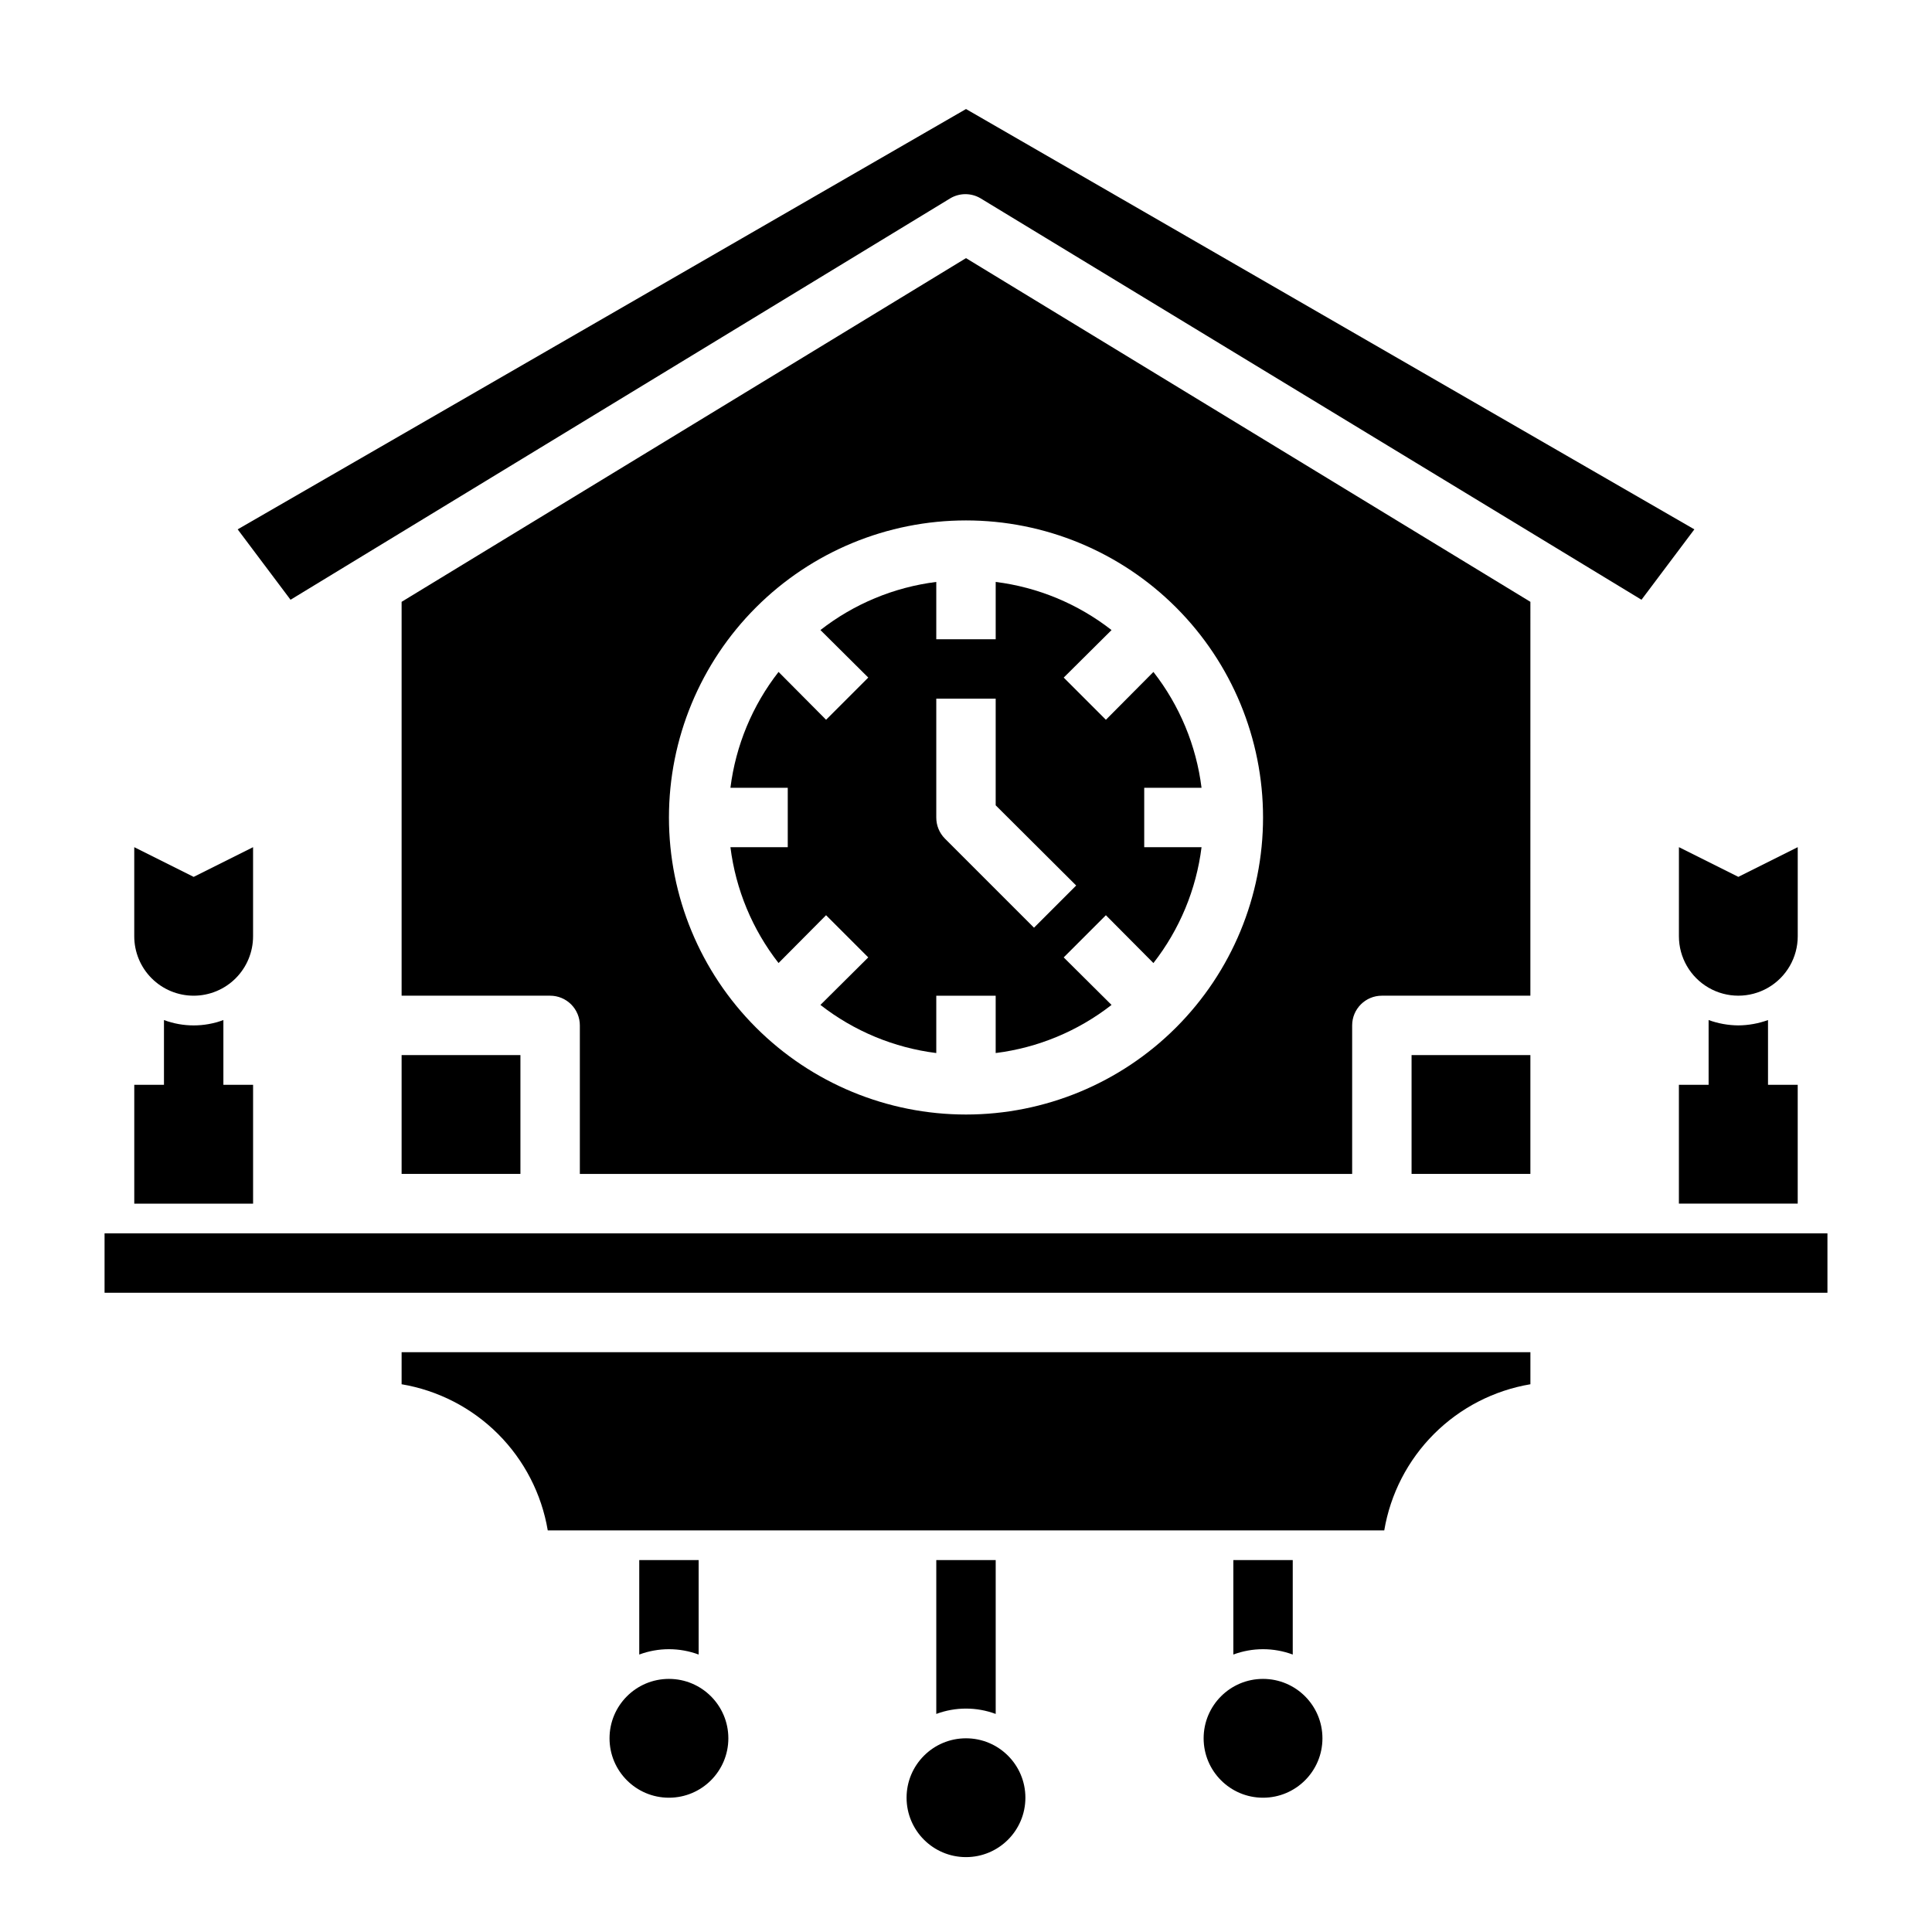 <?xml version="1.0" encoding="UTF-8"?>
<!-- Uploaded to: ICON Repo, www.svgrepo.com, Generator: ICON Repo Mixer Tools -->
<svg fill="#000000" width="800px" height="800px" version="1.1" viewBox="144 144 512 512" xmlns="http://www.w3.org/2000/svg">
 <g>
  <path d="m211.07 431.49h-7.871v-17.164c-5.078 1.891-10.668 1.891-15.746 0v17.164h-7.871v31.488h31.488z"/>
  <path d="m518.08 423.61h31.488v31.488h-31.488z"/>
  <path d="m250.43 423.61h31.488v31.488h-31.488z"/>
  <path d="m549.57 303.49-149.57-91.082-149.57 91.082v104.38h39.359c2.09 0 4.09 0.828 5.566 2.305 1.477 1.477 2.309 3.481 2.309 5.566v39.359h204.67v-39.359c0-4.348 3.523-7.871 7.871-7.871h39.359zm-149.57 135.87c-20.879 0-40.902-8.293-55.664-23.059-14.766-14.762-23.059-34.785-23.059-55.664 0-20.875 8.293-40.898 23.059-55.66 14.762-14.766 34.785-23.059 55.664-23.059 20.875 0 40.898 8.293 55.664 23.059 14.762 14.762 23.055 34.785 23.055 55.66 0 20.879-8.293 40.902-23.055 55.664-14.766 14.766-34.789 23.059-55.664 23.059z"/>
  <path d="m395.91 196.51c2.434-1.406 5.434-1.406 7.871 0l175.23 106.43 14.012-18.656-193.02-111.39-193.02 111.39 14.012 18.656z"/>
  <path d="m462.42 352.77c-1.398-11.195-5.805-21.805-12.75-30.699l-12.594 12.676-11.18-11.18 12.676-12.594-0.004-0.004c-8.895-6.941-19.504-11.352-30.699-12.75v15.191h-15.746v-15.191c-11.195 1.398-21.805 5.809-30.699 12.75l12.676 12.594-11.18 11.18-12.594-12.676-0.004 0.004c-6.941 8.895-11.348 19.504-12.75 30.699h15.191v15.742l-15.191 0.004c1.402 11.195 5.809 21.805 12.75 30.699l12.594-12.676 11.18 11.18-12.676 12.594 0.004 0.004c8.895 6.941 19.504 11.348 30.699 12.75v-15.191h15.742v15.191h0.004c11.195-1.402 21.805-5.809 30.699-12.75l-12.676-12.594 11.18-11.18 12.594 12.676 0.004-0.004c6.945-8.895 11.352-19.504 12.75-30.699h-15.191v-15.746zm-44.398 37.078-23.617-23.617h0.004c-1.473-1.484-2.297-3.496-2.285-5.59v-31.488h15.742v28.262l21.332 21.254z"/>
  <path d="m250.43 510.84c9.68 1.633 18.613 6.238 25.555 13.18 6.938 6.941 11.547 15.871 13.176 25.551h221.68c1.633-9.68 6.238-18.609 13.18-25.551s15.871-11.547 25.551-13.18v-8.5h-299.14z"/>
  <path d="m171.71 470.85h456.58v15.742h-456.58z"/>
  <path d="m588.93 392.12c0 5.625 3.004 10.824 7.875 13.637 4.871 2.812 10.871 2.812 15.742 0 4.871-2.812 7.871-8.012 7.871-13.637v-23.613l-15.742 7.871-15.742-7.871z"/>
  <path d="m195.32 407.87c4.176 0 8.184-1.66 11.133-4.613 2.953-2.953 4.613-6.957 4.613-11.133v-23.613l-15.746 7.871-15.742-7.871v23.617-0.004c0 4.176 1.66 8.18 4.609 11.133 2.953 2.953 6.957 4.613 11.133 4.613z"/>
  <path d="m415.74 620.41c0 8.695-7.047 15.746-15.742 15.746s-15.746-7.051-15.746-15.746c0-8.695 7.051-15.742 15.746-15.742s15.742 7.047 15.742 15.742"/>
  <path d="m494.46 604.67c0 8.695-7.047 15.742-15.742 15.742s-15.742-7.047-15.742-15.742 7.047-15.746 15.742-15.746 15.742 7.051 15.742 15.746"/>
  <path d="m337.02 604.67c0 8.695-7.051 15.742-15.746 15.742-8.695 0-15.742-7.047-15.742-15.742s7.047-15.746 15.742-15.746c8.695 0 15.746 7.051 15.746 15.746"/>
  <path d="m604.67 415.74c-2.688-0.02-5.348-0.5-7.871-1.418v17.164h-7.875v31.488h31.488v-31.488h-7.871v-17.164c-2.523 0.918-5.188 1.398-7.871 1.418z"/>
  <path d="m407.87 598.21v-40.777h-15.746v40.777c5.078-1.887 10.668-1.887 15.746 0z"/>
  <path d="m486.59 582.47v-25.035h-15.742v25.035c5.078-1.887 10.664-1.887 15.742 0z"/>
  <path d="m329.15 582.47v-25.035h-15.742v25.035c5.078-1.887 10.664-1.887 15.742 0z"/>
 </g>
</svg>